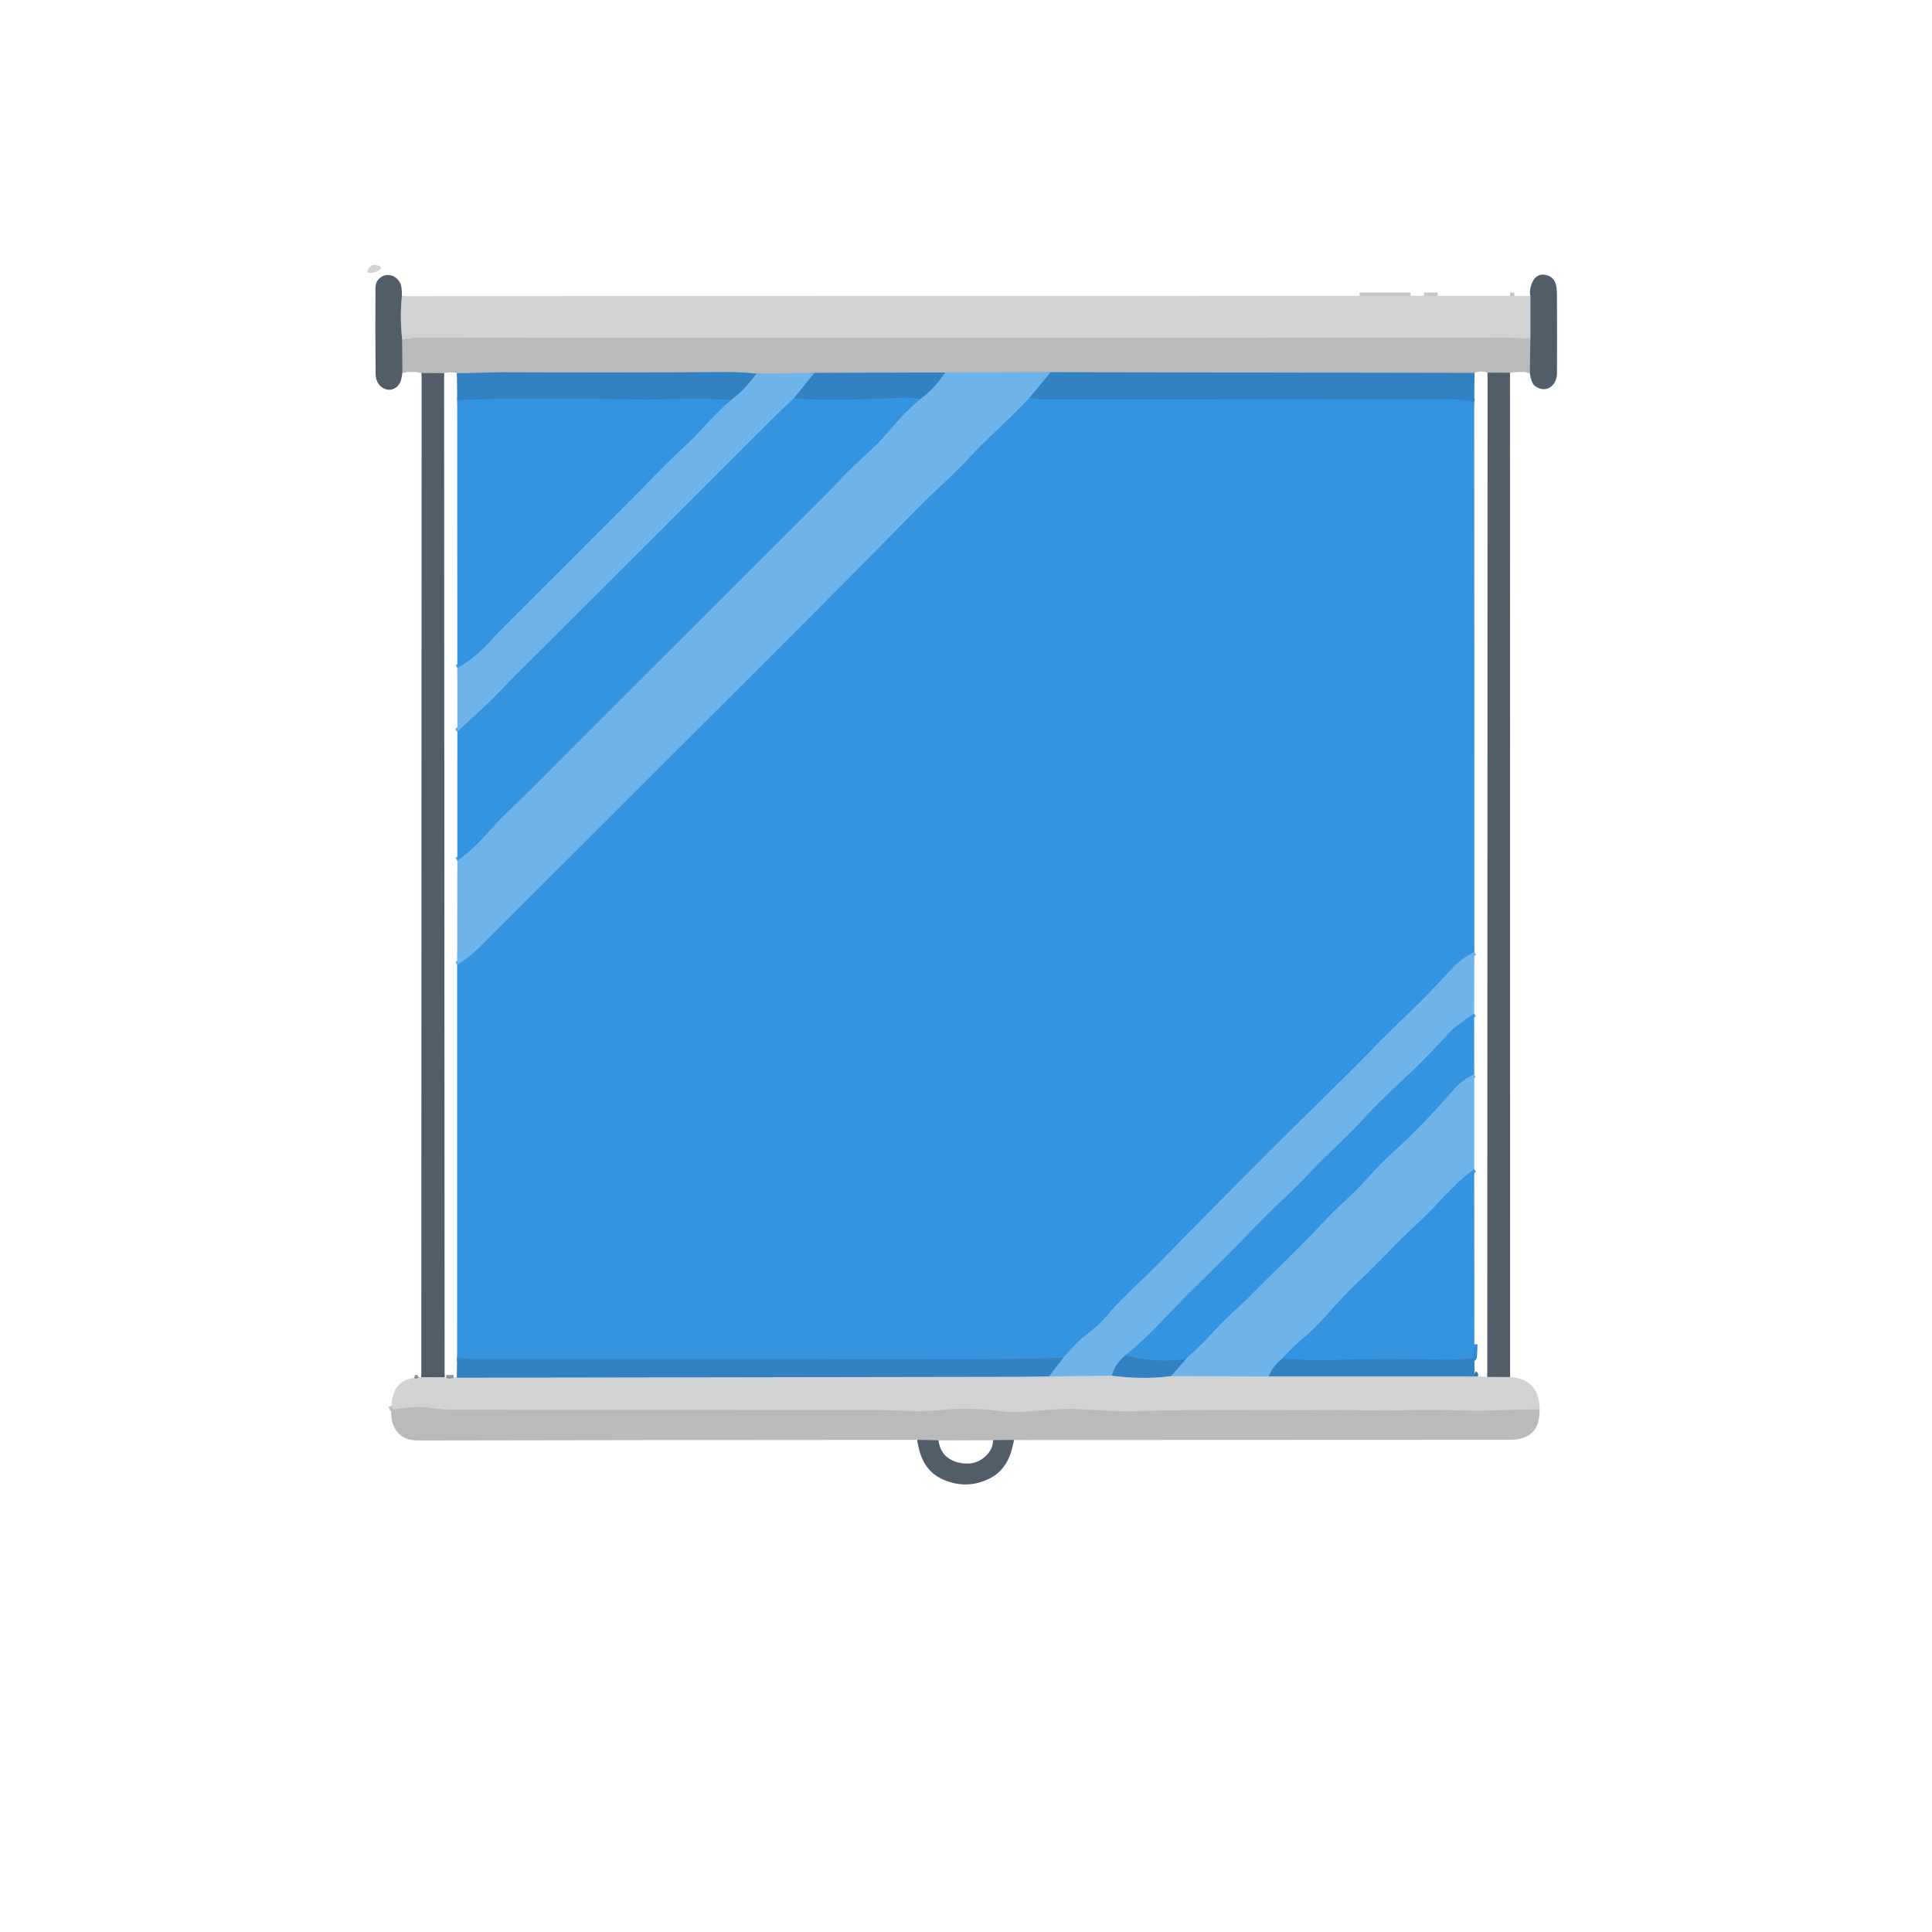 <?xml version="1.0" encoding="UTF-8" standalone="no"?>
<!DOCTYPE svg PUBLIC "-//W3C//DTD SVG 1.1//EN" "http://www.w3.org/Graphics/SVG/1.1/DTD/svg11.dtd">
<svg xmlns="http://www.w3.org/2000/svg" version="1.1" viewBox="0.00 0.00 600.00 600.00">
<g stroke-width="2.00" fill="none" stroke-linecap="butt">
<path stroke="#91989f" vector-effect="non-scaling-stroke" d="
  M 124.82 91.98
  C 124.35 96.27 124.38 100.75 124.91 105.42"
/>
<path stroke="#858c93" vector-effect="non-scaling-stroke" d="
  M 124.91 105.42
  L 124.98 115.72"
/>
<path stroke="#858c93" vector-effect="non-scaling-stroke" d="
  M 468.95 115.79
  L 461.97 115.76"
/>
<path stroke="#759ec0" vector-effect="non-scaling-stroke" d="
  M 457.93 115.83
  L 326.32 115.60"
/>
<path stroke="#93b7d3" vector-effect="non-scaling-stroke" d="
  M 326.32 115.60
  L 293.59 115.68"
/>
<path stroke="#759ec0" vector-effect="non-scaling-stroke" d="
  M 293.59 115.68
  L 252.88 115.82"
/>
<path stroke="#93b7d3" vector-effect="non-scaling-stroke" d="
  M 252.88 115.82
  L 234.93 116.04"
/>
<path stroke="#759ec0" vector-effect="non-scaling-stroke" d="
  M 234.93 116.04
  C 231.79 115.71 228.81 115.56 226.00 115.57
  C 202.57 115.70 179.14 115.71 155.71 115.62
  C 151.62 115.60 146.49 115.99 141.89 115.87"
/>
<path stroke="#858c93" vector-effect="non-scaling-stroke" d="
  M 137.92 115.90
  L 130.94 115.86"
/>
<path stroke="#c4c6c8" vector-effect="non-scaling-stroke" d="
  M 422.24 91.86
  L 438.03 91.86"
/>
<path stroke="#c4c6c8" vector-effect="non-scaling-stroke" d="
  M 442.23 91.86
  L 446.48 91.85"
/>
<path stroke="#c4c6c8" vector-effect="non-scaling-stroke" d="
  M 468.96 91.87
  L 470.29 91.88"
/>
<path stroke="#c4c6c8" vector-effect="non-scaling-stroke" d="
  M 475.27 105.09
  C 474.01 105.14 472.67 105.12 471.26 105.03
  C 469.49 104.92 468.16 104.87 467.25 104.87
  C 367.86 104.92 304.93 104.97 278.45 105.00
  C 265.70 105.02 253.05 105.03 240.50 105.02
  C 199.09 105.01 162.34 104.95 130.25 104.84
  C 129.31 104.84 127.53 105.03 124.91 105.42"
/>
<path stroke="#509bd7" vector-effect="non-scaling-stroke" d="
  M 234.93 116.04
  C 232.55 119.36 229.91 122.11 227.00 124.30"
/>
<path stroke="#348bd2" vector-effect="non-scaling-stroke" d="
  M 227.00 124.30
  C 222.59 123.93 218.26 123.78 214.01 123.86
  C 205.60 124.03 201.28 124.11 201.03 124.10
  C 181.43 123.92 161.57 123.40 141.99 124.29"
/>
<path stroke="#348bd2" vector-effect="non-scaling-stroke" d="
  M 457.84 124.76
  C 455.05 124.24 452.19 123.98 449.25 123.99
  C 407.50 124.02 365.75 124.04 324.00 124.05
  C 322.59 124.05 321.15 123.90 319.70 123.59"
/>
<path stroke="#91989f" vector-effect="non-scaling-stroke" d="
  M 138.08 427.72
  L 130.84 427.69"
/>
<path stroke="#52a4e5" vector-effect="non-scaling-stroke" d="
  M 246.45 123.75
  C 243.16 126.85 238.21 131.72 231.61 138.36
  C 221.12 148.92 196.86 173.13 158.83 211.00
  C 158.19 211.64 156.94 212.95 155.08 214.92
  C 153.92 216.15 152.64 217.42 151.24 218.73
  C 148.29 221.48 145.22 224.31 142.04 227.23"
/>
<path stroke="#52a4e5" vector-effect="non-scaling-stroke" d="
  M 142.02 207.46
  C 145.47 205.49 148.51 203.10 151.14 200.28
  C 153.43 197.81 154.61 196.55 154.66 196.50
  C 167.69 183.49 180.71 170.48 193.72 157.46
  C 199.41 151.76 206.93 143.73 214.02 137.26
  C 217.31 134.26 222.03 128.28 227.00 124.30"
/>
<path stroke="#858c93" vector-effect="non-scaling-stroke" d="
  M 475.08 115.75
  L 475.27 105.09"
/>
<path stroke="#91989f" vector-effect="non-scaling-stroke" d="
  M 475.27 105.09
  L 475.28 91.94"
/>
<path stroke="#509bd7" vector-effect="non-scaling-stroke" d="
  M 293.59 115.68
  C 291.42 118.97 288.79 121.76 285.70 124.03"
/>
<path stroke="#348bd2" vector-effect="non-scaling-stroke" d="
  M 285.70 124.03
  C 283.73 123.66 282.47 123.49 281.92 123.51
  C 270.14 123.82 258.33 124.67 246.45 123.75"
/>
<path stroke="#509bd7" vector-effect="non-scaling-stroke" d="
  M 246.45 123.75
  L 252.88 115.82"
/>
<path stroke="#91989f" vector-effect="non-scaling-stroke" d="
  M 468.98 427.65
  L 461.89 427.63"
/>
<path stroke="#509bd7" vector-effect="non-scaling-stroke" d="
  M 326.32 115.60
  L 319.70 123.59"
/>
<path stroke="#52a4e5" vector-effect="non-scaling-stroke" d="
  M 319.70 123.59
  C 313.80 129.97 306.51 136.13 301.23 141.94
  C 296.31 147.35 291.24 151.57 285.56 157.34
  C 264.01 179.21 242.85 200.47 222.10 221.10
  C 218.16 225.02 193.98 249.17 149.55 293.55
  C 146.84 296.26 144.32 298.29 141.97 299.63"
/>
<path stroke="#52a4e5" vector-effect="non-scaling-stroke" d="
  M 142.03 267.26
  C 144.94 265.21 147.56 262.89 149.90 260.31
  C 153.38 256.47 155.52 254.17 156.33 253.40
  C 161.09 248.86 167.17 242.84 174.58 235.33
  C 177.06 232.82 204.25 205.67 256.14 153.89
  C 257.84 152.19 259.39 150.58 260.80 149.06
  C 264.26 145.31 268.00 142.06 271.93 138.36
  C 272.80 137.54 274.75 135.38 277.76 131.88
  C 280.21 129.03 282.86 126.42 285.70 124.03"
/>
<path stroke="#52a4e5" vector-effect="non-scaling-stroke" d="
  M 457.88 295.66
  C 454.95 297.20 452.61 298.93 450.86 300.86
  C 446.83 305.31 443.03 309.26 439.47 312.73
  C 431.75 320.26 427.87 324.04 427.84 324.07
  C 426.61 325.61 417.72 334.48 401.17 350.67
  C 396.83 354.91 392.53 359.19 388.26 363.51
  C 378.44 373.43 368.73 383.28 359.14 393.06
  C 354.02 398.29 348.00 403.40 343.12 409.36
  C 342.04 410.67 339.94 412.54 336.81 414.97
  C 334.43 416.82 332.33 419.35 330.17 421.67"
/>
<path stroke="#348bd2" vector-effect="non-scaling-stroke" d="
  M 330.17 421.67
  C 320.44 421.97 310.64 422.12 300.75 422.11
  C 250.01 422.07 199.27 422.06 148.53 422.08
  C 146.32 422.09 144.13 421.96 141.96 421.71"
/>
<path stroke="#91989f" vector-effect="non-scaling-stroke" d="
  M 458.19 427.44
  C 458.12 427.45 458.04 427.47 457.96 427.48"
/>
<path stroke="#52a4e5" vector-effect="non-scaling-stroke" d="
  M 457.85 333.65
  C 455.41 334.72 453.31 336.28 451.55 338.31
  C 445.10 345.76 438.60 352.46 432.04 358.40
  C 426.98 362.98 423.49 367.63 418.58 372.15
  C 415.42 375.06 412.76 377.66 410.61 379.97
  C 403.14 387.99 394.22 396.33 387.48 403.23
  C 385.34 405.42 380.93 409.16 377.83 412.58
  C 374.87 415.85 371.71 418.99 368.34 422.00"
/>
<path stroke="#348bd2" vector-effect="non-scaling-stroke" d="
  M 368.34 422.00
  C 362.29 423.01 356.00 422.65 349.45 420.93"
/>
<path stroke="#c4c6c8" vector-effect="non-scaling-stroke" d="
  M 478.11 437.73
  C 470.38 437.64 461.81 438.36 454.94 438.09
  C 448.09 437.83 441.03 437.81 433.76 438.04
  C 428.21 438.21 420.57 437.87 415.50 437.92
  C 394.27 438.11 374.03 437.61 353.85 438.25
  C 347.38 438.45 342.51 438.08 334.60 437.63
  C 326.94 437.19 317.57 439.10 311.83 438.37
  C 304.52 437.44 298.16 437.28 292.74 437.88
  C 285.08 438.73 278.27 437.89 271.00 437.89
  C 224.67 437.90 181.62 437.89 141.84 437.86
  C 138.31 437.86 136.84 437.64 132.83 437.15
  C 129.55 436.74 125.90 437.19 122.53 437.71
  C 122.23 437.76 121.94 437.58 121.84 437.29
  L 121.60 436.57"
/>
<path stroke="#91989f" vector-effect="non-scaling-stroke" d="
  M 128.61 427.93
  C 129.10 428.07 129.57 428.03 130.04 427.81"
/>
<path stroke="#91989f" vector-effect="non-scaling-stroke" d="
  M 138.47 427.89
  C 139.21 428.06 140.04 428.06 140.97 427.90"
/>
<path stroke="#427096" vector-effect="non-scaling-stroke" d="
  M 457.93 426.77
  C 458.09 426.84 458.10 427.08 457.96 427.48"
/>
<path stroke="#81aacc" vector-effect="non-scaling-stroke" d="
  M 457.96 427.48
  L 393.96 427.47"
/>
<path stroke="#52a4e5" vector-effect="non-scaling-stroke" d="
  M 457.81 314.78
  C 453.88 317.42 451.40 319.30 450.39 320.41
  C 445.05 326.24 441.00 330.43 438.23 332.98
  C 430.94 339.73 426.21 344.35 424.03 346.85
  C 418.97 352.63 411.73 358.75 406.01 365.02
  C 401.67 369.78 396.54 374.04 391.24 379.55
  C 384.71 386.34 377.08 394.00 368.35 402.51
  C 368.20 402.66 365.15 405.83 359.18 412.02
  C 356.19 415.13 352.95 418.10 349.45 420.93"
/>
<path stroke="#509bd7" vector-effect="non-scaling-stroke" d="
  M 349.45 420.93
  C 347.28 422.83 345.89 424.94 345.28 427.26"
/>
<path stroke="#9fc3df" vector-effect="non-scaling-stroke" d="
  M 345.28 427.26
  L 314.71 427.60"
/>
<path stroke="#509bd7" vector-effect="non-scaling-stroke" d="
  M 314.71 427.60
  L 325.25 427.45
  C 325.57 427.44 325.87 427.29 326.07 427.04
  L 330.17 421.67"
/>
<path stroke="#52a4e5" vector-effect="non-scaling-stroke" d="
  M 457.84 363.10
  C 450.85 368.18 446.51 374.24 440.83 379.42
  C 433.10 386.46 428.94 391.51 421.41 398.48
  C 416.14 403.36 410.62 410.50 405.85 414.60
  C 402.26 417.69 399.72 420.13 398.23 421.93"
/>
<path stroke="#509bd7" vector-effect="non-scaling-stroke" d="
  M 398.23 421.93
  C 396.24 423.57 394.81 425.42 393.96 427.47"
/>
<path stroke="#9fc3df" vector-effect="non-scaling-stroke" d="
  M 393.96 427.47
  L 363.65 427.38"
/>
<path stroke="#509bd7" vector-effect="non-scaling-stroke" d="
  M 363.65 427.38
  L 368.34 422.00"
/>
<path stroke="#348bd2" vector-effect="non-scaling-stroke" d="
  M 457.87 417.46
  L 457.69 421.35
  C 457.67 421.66 457.43 421.90 457.12 421.91
  C 454.45 421.96 451.56 422.33 449.24 422.28
  C 436.77 421.96 424.11 422.01 411.25 422.42
  C 408.78 422.50 404.44 422.34 398.23 421.93"
/>
<path stroke="#81aacc" vector-effect="non-scaling-stroke" d="
  M 314.71 427.60
  L 141.84 427.88"
/>
<path stroke="#81aacc" vector-effect="non-scaling-stroke" d="
  M 363.65 427.38
  C 358.04 428.13 351.92 428.09 345.28 427.26"
/>
<path stroke="#858c93" vector-effect="non-scaling-stroke" d="
  M 314.82 447.21
  L 308.40 447.27"
/>
<path stroke="#858c93" vector-effect="non-scaling-stroke" d="
  M 291.45 447.32
  L 284.90 447.17"
/>
</g>
<path fill="#d0d2d4" d="
  M 115.80 82.31
  C 116.52 82.10 117.32 82.30 118.19 82.91
  C 118.40 83.06 118.43 83.36 118.25 83.54
  C 117.81 83.97 117.21 84.30 116.45 84.52
  C 115.68 84.75 115.00 84.79 114.40 84.67
  C 114.15 84.61 114.00 84.34 114.10 84.11
  C 114.51 83.12 115.08 82.52 115.80 82.31
  Z"
/>
<path fill="#515e69" d="
  M 124.82 91.98
  C 124.35 96.27 124.38 100.75 124.91 105.42
  L 124.98 115.72
  C 124.79 116.98 124.63 117.81 124.48 118.22
  C 122.82 122.92 116.71 121.43 116.65 116.15
  C 116.56 107.88 116.55 98.95 116.60 89.34
  C 116.62 85.18 122.17 83.70 124.32 87.96
  C 124.66 88.62 124.83 89.96 124.82 91.98
  Z"
/>
<path fill="#515e69" d="
  M 475.08 115.75
  L 475.27 105.09
  L 475.28 91.94
  C 475.05 91.11 475.10 90.11 475.41 88.94
  C 476.01 86.67 477.45 84.88 479.93 85.36
  C 483.00 85.95 483.51 88.45 483.52 91.40
  C 483.58 100.75 483.58 108.96 483.53 116.01
  C 483.50 119.81 480.03 122.41 476.67 119.84
  C 475.90 119.25 475.37 117.89 475.08 115.75
  Z"
/>
<path fill="#d0d2d4" d="
  M 422.24 91.86
  L 438.03 91.86
  L 442.23 91.86
  L 446.48 91.85
  L 468.96 91.87
  L 470.29 91.88
  L 475.28 91.94
  L 475.27 105.09
  C 474.01 105.14 472.67 105.12 471.26 105.03
  C 469.49 104.92 468.16 104.87 467.25 104.87
  C 367.86 104.92 304.93 104.97 278.45 105.00
  C 265.70 105.02 253.05 105.03 240.50 105.02
  C 199.09 105.01 162.34 104.95 130.25 104.84
  C 129.31 104.84 127.53 105.03 124.91 105.42
  C 124.38 100.75 124.35 96.27 124.82 91.98
  L 422.24 91.86
  Z"
/>
<path fill="#b8babc" d="
  M 438.03 91.86
  L 422.24 91.86
  L 438.03 91.86
  Z"
/>
<path fill="#b8babc" d="
  M 446.48 91.85
  L 442.23 91.86
  L 446.48 91.85
  Z"
/>
<path fill="#b8babc" d="
  M 470.29 91.88
  L 468.96 91.87
  L 470.29 91.88
  Z"
/>
<path fill="#b8babc" d="
  M 475.27 105.09
  L 475.08 115.75
  C 473.09 115.40 471.05 115.41 468.95 115.79
  L 461.97 115.76
  C 460.57 115.21 459.22 115.23 457.93 115.83
  L 326.32 115.60
  L 293.59 115.68
  L 252.88 115.82
  L 234.93 116.04
  C 231.79 115.71 228.81 115.56 226.00 115.57
  C 202.57 115.70 179.14 115.71 155.71 115.62
  C 151.62 115.60 146.49 115.99 141.89 115.87
  C 140.56 115.53 139.23 115.54 137.92 115.90
  L 130.94 115.86
  C 129.33 115.44 127.35 115.39 124.98 115.72
  L 124.91 105.42
  C 127.53 105.03 129.31 104.84 130.25 104.84
  C 162.34 104.95 199.09 105.01 240.50 105.02
  C 253.05 105.03 265.70 105.02 278.45 105.00
  C 304.93 104.97 367.86 104.92 467.25 104.87
  C 468.16 104.87 469.49 104.92 471.26 105.03
  C 472.67 105.12 474.01 105.14 475.27 105.09
  Z"
/>
<path fill="#3282c3" d="
  M 234.93 116.04
  C 232.55 119.36 229.91 122.11 227.00 124.30
  C 222.59 123.93 218.26 123.78 214.01 123.86
  C 205.60 124.03 201.28 124.11 201.03 124.10
  C 181.43 123.92 161.57 123.40 141.99 124.29
  L 141.89 115.87
  C 146.49 115.99 151.62 115.60 155.71 115.62
  C 179.14 115.71 202.57 115.70 226.00 115.57
  C 228.81 115.56 231.79 115.71 234.93 116.04
  Z"
/>
<path fill="#3282c3" d="
  M 293.59 115.68
  C 291.42 118.97 288.79 121.76 285.70 124.03
  C 283.73 123.66 282.47 123.49 281.92 123.51
  C 270.14 123.82 258.33 124.67 246.45 123.75
  L 252.88 115.82
  L 293.59 115.68
  Z"
/>
<path fill="#6eb4ea" d="
  M 326.32 115.60
  L 319.70 123.59
  C 313.80 129.97 306.51 136.13 301.23 141.94
  C 296.31 147.35 291.24 151.57 285.56 157.34
  C 264.01 179.21 242.85 200.47 222.10 221.10
  C 218.16 225.02 193.98 249.17 149.55 293.55
  C 146.84 296.26 144.32 298.29 141.97 299.63
  L 142.03 267.26
  C 144.94 265.21 147.56 262.89 149.90 260.31
  C 153.38 256.47 155.52 254.17 156.33 253.40
  C 161.09 248.86 167.17 242.84 174.58 235.33
  C 177.06 232.82 204.25 205.67 256.14 153.89
  C 257.84 152.19 259.39 150.58 260.80 149.06
  C 264.26 145.31 268.00 142.06 271.93 138.36
  C 272.80 137.54 274.75 135.38 277.76 131.88
  C 280.21 129.03 282.86 126.42 285.70 124.03
  C 288.79 121.76 291.42 118.97 293.59 115.68
  L 326.32 115.60
  Z"
/>
<path fill="#3282c3" d="
  M 457.93 115.83
  L 457.84 124.76
  C 455.05 124.24 452.19 123.98 449.25 123.99
  C 407.50 124.02 365.75 124.04 324.00 124.05
  C 322.59 124.05 321.15 123.90 319.70 123.59
  L 326.32 115.60
  L 457.93 115.83
  Z"
/>
<path fill="#515e69" d="
  M 468.95 115.79
  L 468.98 427.65
  L 461.89 427.63
  L 461.97 115.76
  L 468.95 115.79
  Z"
/>
<path fill="#515e69" d="
  M 137.92 115.90
  L 138.08 427.72
  L 130.84 427.69
  L 130.94 115.86
  L 137.92 115.90
  Z"
/>
<path fill="#6eb4ea" d="
  M 252.88 115.82
  L 246.45 123.75
  C 243.16 126.85 238.21 131.72 231.61 138.36
  C 221.12 148.92 196.86 173.13 158.83 211.00
  C 158.19 211.64 156.94 212.95 155.08 214.92
  C 153.92 216.15 152.64 217.42 151.24 218.73
  C 148.29 221.48 145.22 224.31 142.04 227.23
  L 142.02 207.46
  C 145.47 205.49 148.51 203.10 151.14 200.28
  C 153.43 197.81 154.61 196.55 154.66 196.50
  C 167.69 183.49 180.71 170.48 193.72 157.46
  C 199.41 151.76 206.93 143.73 214.02 137.26
  C 217.31 134.26 222.03 128.28 227.00 124.30
  C 229.91 122.11 232.55 119.36 234.93 116.04
  L 252.88 115.82
  Z"
/>
<path fill="#3594e0" d="
  M 285.70 124.03
  C 282.86 126.42 280.21 129.03 277.76 131.88
  C 274.75 135.38 272.80 137.54 271.93 138.36
  C 268.00 142.06 264.26 145.31 260.80 149.06
  C 259.39 150.58 257.84 152.19 256.14 153.89
  C 204.25 205.67 177.06 232.82 174.58 235.33
  C 167.17 242.84 161.09 248.86 156.33 253.40
  C 155.52 254.17 153.38 256.47 149.90 260.31
  C 147.56 262.89 144.94 265.21 142.03 267.26
  L 142.04 227.23
  C 145.22 224.31 148.29 221.48 151.24 218.73
  C 152.64 217.42 153.92 216.15 155.08 214.92
  C 156.94 212.95 158.19 211.64 158.83 211.00
  C 196.86 173.13 221.12 148.92 231.61 138.36
  C 238.21 131.72 243.16 126.85 246.45 123.75
  C 258.33 124.67 270.14 123.82 281.92 123.51
  C 282.47 123.49 283.73 123.66 285.70 124.03
  Z"
/>
<path fill="#3594e0" d="
  M 319.70 123.59
  C 321.15 123.90 322.59 124.05 324.00 124.05
  C 365.75 124.04 407.50 124.02 449.25 123.99
  C 452.19 123.98 455.05 124.24 457.84 124.76
  L 457.88 295.66
  C 454.95 297.20 452.61 298.93 450.86 300.86
  C 446.83 305.31 443.03 309.26 439.47 312.73
  C 431.75 320.26 427.87 324.04 427.84 324.07
  C 426.61 325.61 417.72 334.48 401.17 350.67
  C 396.83 354.91 392.53 359.19 388.26 363.51
  C 378.44 373.43 368.73 383.28 359.14 393.06
  C 354.02 398.29 348.00 403.40 343.12 409.36
  C 342.04 410.67 339.94 412.54 336.81 414.97
  C 334.43 416.82 332.33 419.35 330.17 421.67
  C 320.44 421.97 310.64 422.12 300.75 422.11
  C 250.01 422.07 199.27 422.06 148.53 422.08
  C 146.32 422.09 144.13 421.96 141.96 421.71
  L 141.97 299.63
  C 144.32 298.29 146.84 296.26 149.55 293.55
  C 193.98 249.17 218.16 225.02 222.10 221.10
  C 242.85 200.47 264.01 179.21 285.56 157.34
  C 291.24 151.57 296.31 147.35 301.23 141.94
  C 306.51 136.13 313.80 129.97 319.70 123.59
  Z"
/>
<path fill="#3594e0" d="
  M 227.00 124.30
  C 222.03 128.28 217.31 134.26 214.02 137.26
  C 206.93 143.73 199.41 151.76 193.72 157.46
  C 180.71 170.48 167.69 183.49 154.66 196.50
  C 154.61 196.55 153.43 197.81 151.14 200.28
  C 148.51 203.10 145.47 205.49 142.02 207.46
  L 141.99 124.29
  C 161.57 123.40 181.43 123.92 201.03 124.10
  C 201.28 124.11 205.60 124.03 214.01 123.86
  C 218.26 123.78 222.59 123.93 227.00 124.30
  Z"
/>
<path fill="#6eb4ea" d="
  M 457.88 295.66
  L 457.81 314.78
  C 453.88 317.42 451.40 319.30 450.39 320.41
  C 445.05 326.24 441.00 330.43 438.23 332.98
  C 430.94 339.73 426.21 344.35 424.03 346.85
  C 418.97 352.63 411.73 358.75 406.01 365.02
  C 401.67 369.78 396.54 374.04 391.24 379.55
  C 384.71 386.34 377.08 394.00 368.35 402.51
  C 368.20 402.66 365.15 405.83 359.18 412.02
  C 356.19 415.13 352.95 418.10 349.45 420.93
  C 347.28 422.83 345.89 424.94 345.28 427.26
  L 314.71 427.60
  L 325.25 427.45
  C 325.57 427.44 325.87 427.29 326.07 427.04
  L 330.17 421.67
  C 332.33 419.35 334.43 416.82 336.81 414.97
  C 339.94 412.54 342.04 410.67 343.12 409.36
  C 348.00 403.40 354.02 398.29 359.14 393.06
  C 368.73 383.28 378.44 373.43 388.26 363.51
  C 392.53 359.19 396.83 354.91 401.17 350.67
  C 417.72 334.48 426.61 325.61 427.84 324.07
  C 427.87 324.04 431.75 320.26 439.47 312.73
  C 443.03 309.26 446.83 305.31 450.86 300.86
  C 452.61 298.93 454.95 297.20 457.88 295.66
  Z"
/>
<path fill="#3594e0" d="
  M 457.81 314.78
  L 457.85 333.65
  C 455.41 334.72 453.31 336.28 451.55 338.31
  C 445.10 345.76 438.60 352.46 432.04 358.40
  C 426.98 362.98 423.49 367.63 418.58 372.15
  C 415.42 375.06 412.76 377.66 410.61 379.97
  C 403.14 387.99 394.22 396.33 387.48 403.23
  C 385.34 405.42 380.93 409.16 377.83 412.58
  C 374.87 415.85 371.71 418.99 368.34 422.00
  C 362.29 423.01 356.00 422.65 349.45 420.93
  C 352.95 418.10 356.19 415.13 359.18 412.02
  C 365.15 405.83 368.20 402.66 368.35 402.51
  C 377.08 394.00 384.71 386.34 391.24 379.55
  C 396.54 374.04 401.67 369.78 406.01 365.02
  C 411.73 358.75 418.97 352.63 424.03 346.85
  C 426.21 344.35 430.94 339.73 438.23 332.98
  C 441.00 330.43 445.05 326.24 450.39 320.41
  C 451.40 319.30 453.88 317.42 457.81 314.78
  Z"
/>
<path fill="#6eb4ea" d="
  M 457.85 333.65
  L 457.84 363.10
  C 450.85 368.18 446.51 374.24 440.83 379.42
  C 433.10 386.46 428.94 391.51 421.41 398.48
  C 416.14 403.36 410.62 410.50 405.85 414.60
  C 402.26 417.69 399.72 420.13 398.23 421.93
  C 396.24 423.57 394.81 425.42 393.96 427.47
  L 363.65 427.38
  L 368.34 422.00
  C 371.71 418.99 374.87 415.85 377.83 412.58
  C 380.93 409.16 385.34 405.42 387.48 403.23
  C 394.22 396.33 403.14 387.99 410.61 379.97
  C 412.76 377.66 415.42 375.06 418.58 372.15
  C 423.49 367.63 426.98 362.98 432.04 358.40
  C 438.60 352.46 445.10 345.76 451.55 338.31
  C 453.31 336.28 455.41 334.72 457.85 333.65
  Z"
/>
<path fill="#3594e0" d="
  M 457.84 363.10
  L 457.87 417.46
  L 457.69 421.35
  C 457.67 421.66 457.43 421.90 457.12 421.91
  C 454.45 421.96 451.56 422.33 449.24 422.28
  C 436.77 421.96 424.11 422.01 411.25 422.42
  C 408.78 422.50 404.44 422.34 398.23 421.93
  C 399.72 420.13 402.26 417.69 405.85 414.60
  C 410.62 410.50 416.14 403.36 421.41 398.48
  C 428.94 391.51 433.10 386.46 440.83 379.42
  C 446.51 374.24 450.85 368.18 457.84 363.10
  Z"
/>
<path fill="#3282c3" d="
  M 457.87 417.46
  L 457.93 426.77
  C 458.09 426.84 458.10 427.08 457.96 427.48
  L 393.96 427.47
  C 394.81 425.42 396.24 423.57 398.23 421.93
  C 404.44 422.34 408.78 422.50 411.25 422.42
  C 424.11 422.01 436.77 421.96 449.24 422.28
  C 451.56 422.33 454.45 421.96 457.12 421.91
  C 457.43 421.90 457.67 421.66 457.69 421.35
  L 457.87 417.46
  Z"
/>
<path fill="#3282c3" d="
  M 349.45 420.93
  C 356.00 422.65 362.29 423.01 368.34 422.00
  L 363.65 427.38
  C 358.04 428.13 351.92 428.09 345.28 427.26
  C 345.89 424.94 347.28 422.83 349.45 420.93
  Z"
/>
<path fill="#3282c3" d="
  M 330.17 421.67
  L 326.07 427.04
  C 325.87 427.29 325.57 427.44 325.25 427.45
  L 314.71 427.60
  L 141.84 427.88
  L 141.96 421.71
  C 144.13 421.96 146.32 422.09 148.53 422.08
  C 199.27 422.06 250.01 422.07 300.75 422.11
  C 310.64 422.12 320.44 421.97 330.17 421.67
  Z"
/>
<path fill="#515e69" d="
  M 458.19 427.44
  C 458.12 427.45 458.04 427.47 457.96 427.48
  C 458.10 427.08 458.09 426.84 457.93 426.77
  C 457.91 427.05 458.00 427.27 458.19 427.44
  Z"
/>
<path fill="#d0d2d4" d="
  M 345.28 427.26
  C 351.92 428.09 358.04 428.13 363.65 427.38
  L 393.96 427.47
  L 457.96 427.48
  C 458.04 427.47 458.12 427.45 458.19 427.44
  L 461.89 427.63
  L 468.98 427.65
  C 475.13 428.13 478.17 431.49 478.11 437.73
  C 470.38 437.64 461.81 438.36 454.94 438.09
  C 448.09 437.83 441.03 437.81 433.76 438.04
  C 428.21 438.21 420.57 437.87 415.50 437.92
  C 394.27 438.11 374.03 437.61 353.85 438.25
  C 347.38 438.45 342.51 438.08 334.60 437.63
  C 326.94 437.19 317.57 439.10 311.83 438.37
  C 304.52 437.44 298.16 437.28 292.74 437.88
  C 285.08 438.73 278.27 437.89 271.00 437.89
  C 224.67 437.90 181.62 437.89 141.84 437.86
  C 138.31 437.86 136.84 437.64 132.83 437.15
  C 129.55 436.74 125.90 437.19 122.53 437.71
  C 122.23 437.76 121.94 437.58 121.84 437.29
  L 121.60 436.57
  C 121.77 431.39 124.11 428.51 128.61 427.93
  C 129.10 428.07 129.57 428.03 130.04 427.81
  C 130.31 427.77 130.57 427.73 130.84 427.69
  L 138.08 427.72
  L 138.47 427.89
  C 139.21 428.06 140.04 428.06 140.97 427.90
  C 141.48 427.73 141.77 427.73 141.84 427.88
  L 314.71 427.60
  L 345.28 427.26
  Z"
/>
<path fill="#515e69" d="
  M 130.04 427.81
  C 129.57 428.03 129.10 428.07 128.61 427.93
  C 129.08 427.81 129.56 427.77 130.04 427.81
  Z"
/>
<path fill="#515e69" d="
  M 140.97 427.90
  C 140.04 428.06 139.21 428.06 138.47 427.89
  L 140.97 427.90
  Z"
/>
<path fill="#b8babc" d="
  M 478.11 437.73
  C 478.30 444.01 475.23 447.15 468.88 447.15
  C 417.45 447.19 366.10 447.21 314.82 447.21
  L 308.40 447.27
  L 291.45 447.32
  L 284.90 447.17
  C 233.25 447.19 181.53 447.25 129.75 447.35
  C 126.32 447.36 123.91 446.06 122.54 443.45
  C 121.59 441.66 121.28 439.36 121.60 436.57
  L 121.84 437.29
  C 121.94 437.58 122.23 437.76 122.53 437.71
  C 125.90 437.19 129.55 436.74 132.83 437.15
  C 136.84 437.64 138.31 437.86 141.84 437.86
  C 181.62 437.89 224.67 437.90 271.00 437.89
  C 278.27 437.89 285.08 438.73 292.74 437.88
  C 298.16 437.28 304.52 437.44 311.83 438.37
  C 317.57 439.10 326.94 437.19 334.60 437.63
  C 342.51 438.08 347.38 438.45 353.85 438.25
  C 374.03 437.61 394.27 438.11 415.50 437.92
  C 420.57 437.87 428.21 438.21 433.76 438.04
  C 441.03 437.81 448.09 437.83 454.94 438.09
  C 461.81 438.36 470.38 437.64 478.11 437.73
  Z"
/>
<path fill="#515e69" d="
  M 314.82 447.21
  C 314.02 453.12 311.48 457.13 307.19 459.23
  C 302.46 461.54 297.65 461.61 292.77 459.43
  C 288.22 457.40 285.60 453.31 284.90 447.17
  L 291.45 447.32
  C 292.02 451.37 294.42 453.73 298.66 454.40
  C 301.93 454.91 304.63 453.95 306.77 451.51
  C 307.85 450.28 308.39 448.86 308.40 447.27
  L 314.82 447.21
  Z"
/>
</svg>

